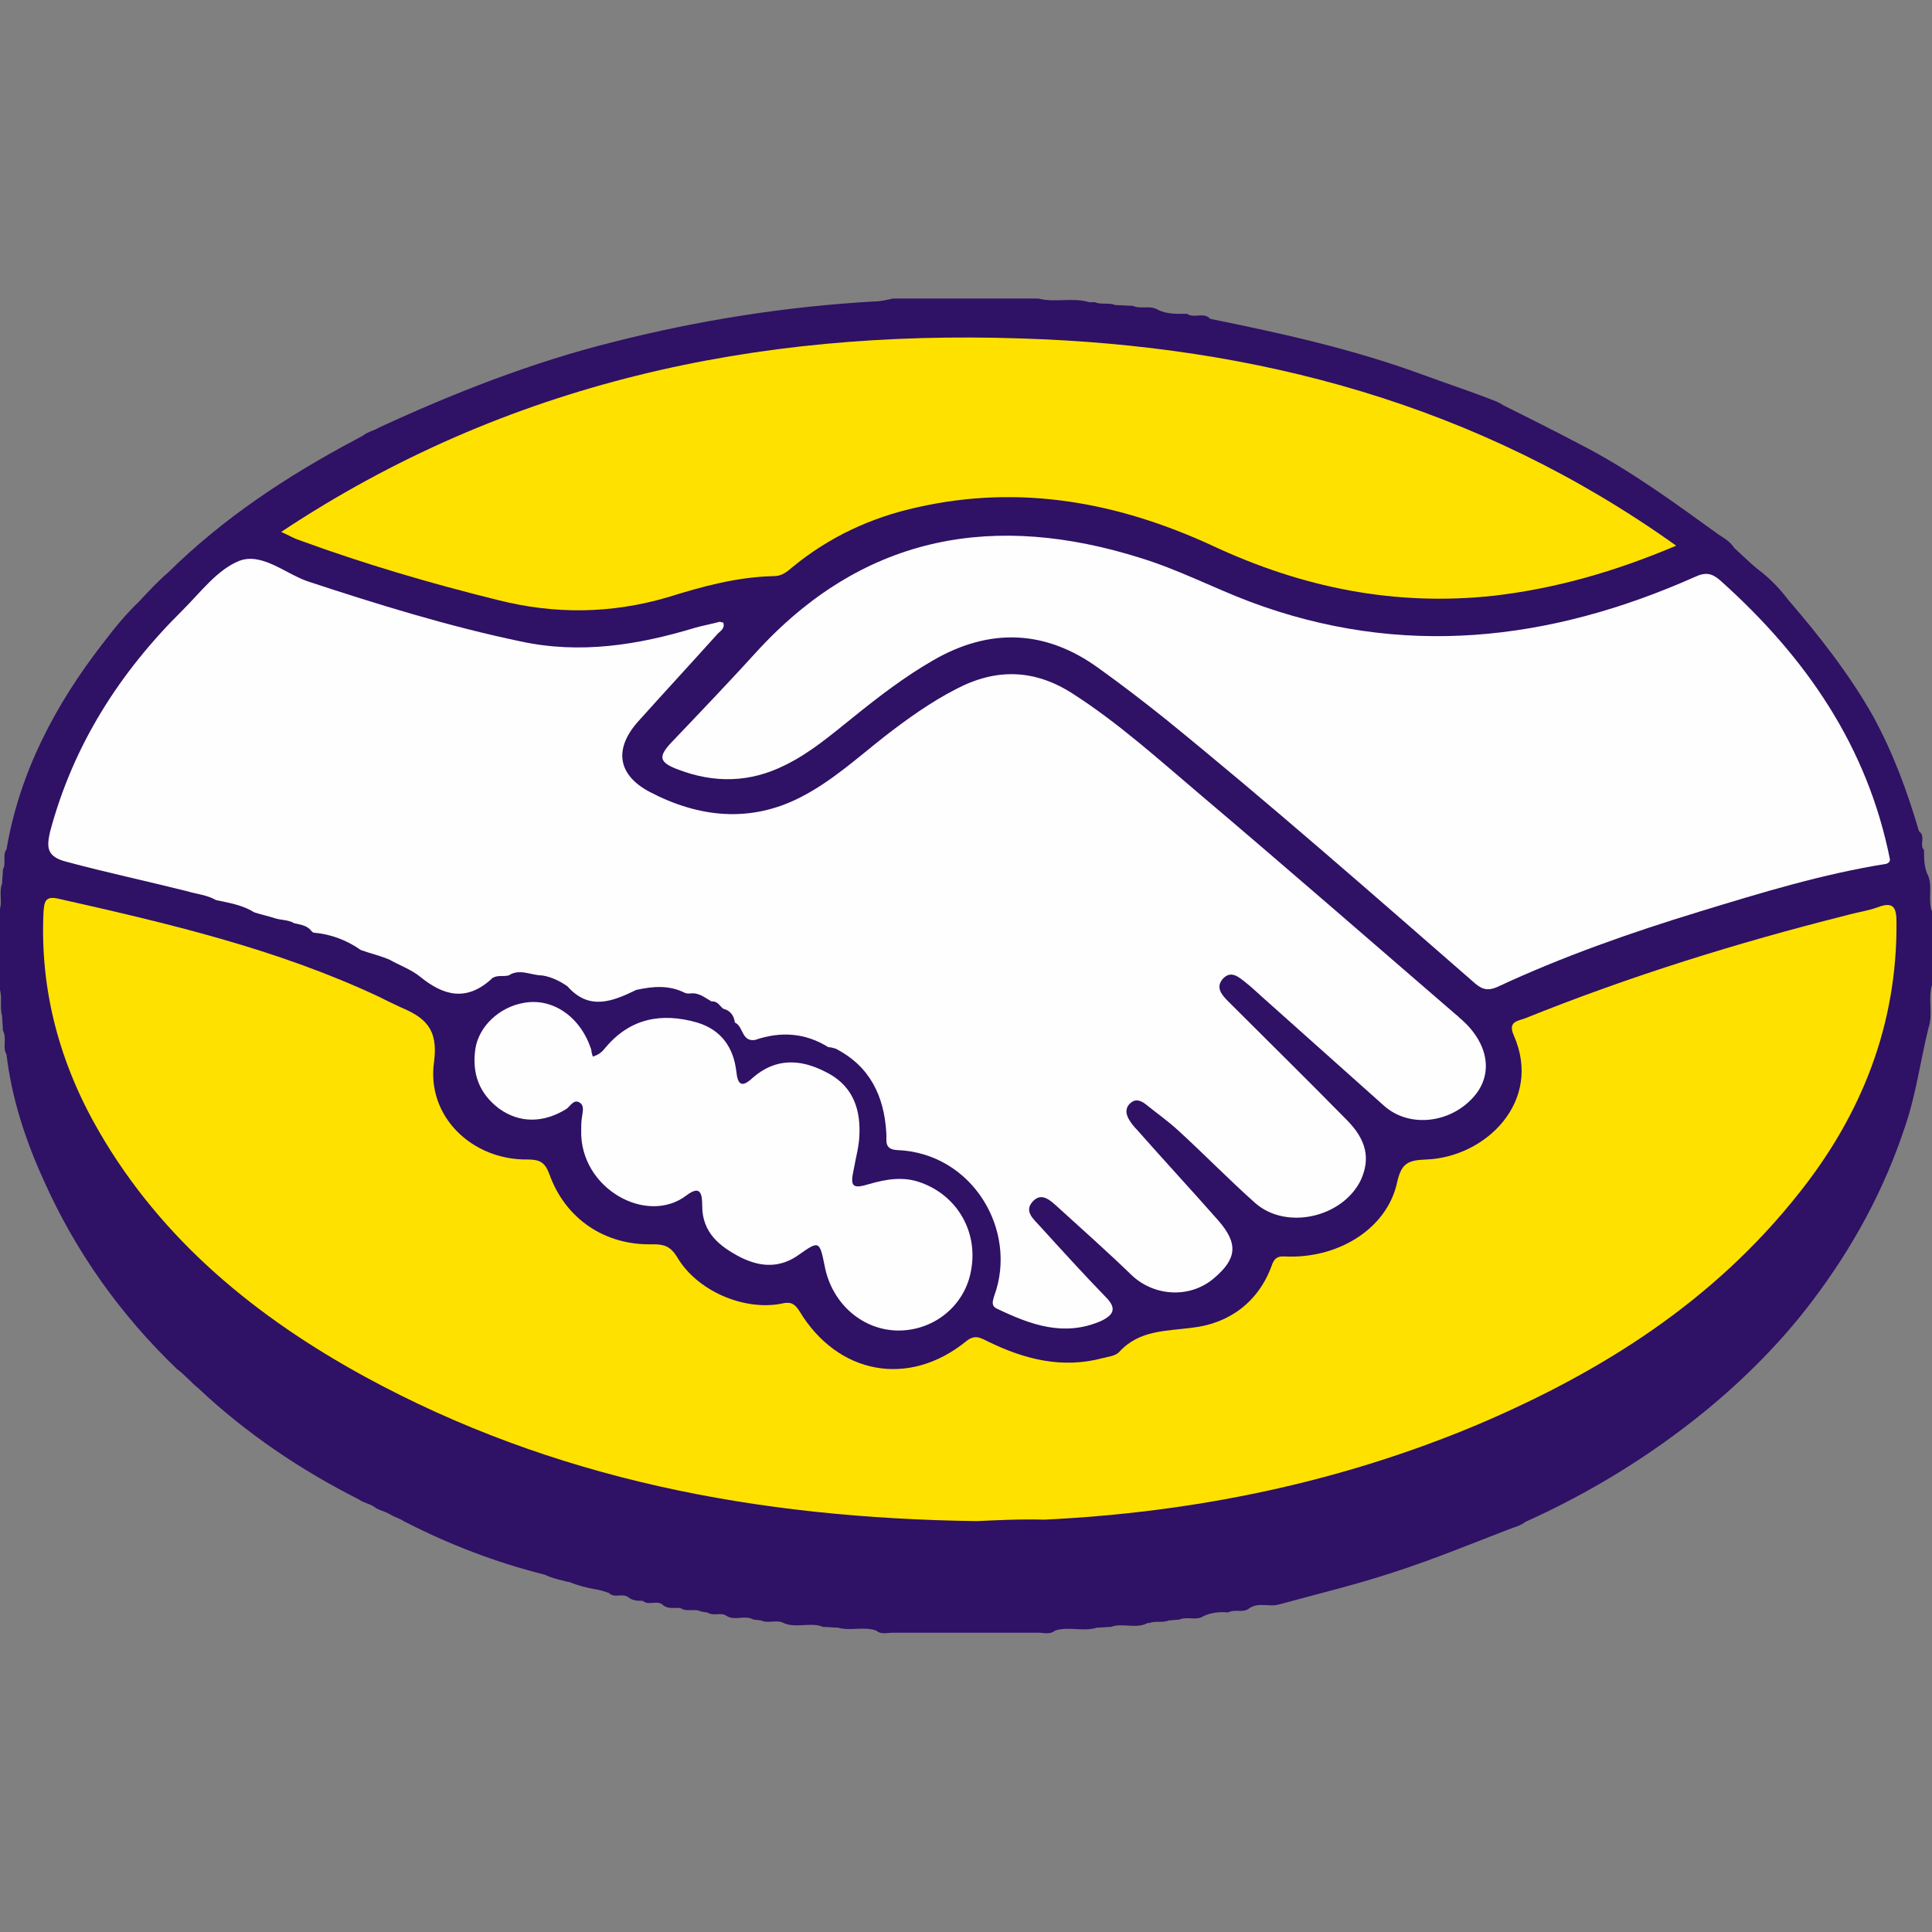 <?xml version="1.0" encoding="utf-8"?>
<!-- Generator: Adobe Illustrator 23.0.3, SVG Export Plug-In . SVG Version: 6.00 Build 0)  -->
<svg version="1.1" id="Capa_1" xmlns="http://www.w3.org/2000/svg" xmlns:xlink="http://www.w3.org/1999/xlink" x="0px" y="0px"
	 viewBox="0 0 266.6 266.6" style="enable-background:new 0 0 266.6 266.6;" xml:space="preserve">
<rect x="0" y="0" width="266.6" height="266.6" fill="#808080" stroke="none"/>
<style type="text/css">
	.st0{fill:#2F1165;}
	.st1{fill:#FFE100;}
	.st2{fill:#FEFEFE;}
</style>
<g>
	<path class="st0" d="M52.3,59c10.4-4.8,21.1-9,32.3-11.8c11.8-3,23.8-4.9,36-5.6c0.9,0,1.7-0.2,2.6-0.4c6.7,0,13.4,0,20.1,0
		c2.3,0.6,4.7-0.2,7,0.5c0.3,0,0.5,0,0.8,0c0.9,0.4,1.9,0,2.8,0.4c0.8,0,1.6,0.1,2.4,0.1c1.1,0.5,2.3-0.1,3.4,0.5
		c1.3,0.7,2.7,0.6,4.1,0.6c1,0.7,2.3-0.3,3.2,0.7c9.9,2,19.8,4.2,29.3,7.7c3,1.1,6,2.1,8.9,3.2c0.7,0.3,1.5,0.5,2.2,1
		c3.6,1.8,7.2,3.6,10.8,5.5c6.8,3.5,12.9,8,19,12.4c0.8,0.5,1.6,1,2.1,1.8c1.1,1,2.1,2,3.2,2.9c1.6,1.2,3,2.6,4.2,4.2
		c4.3,5,8.4,10.2,11.7,16c2.8,5.1,4.8,10.5,6.4,16c1,0.7,0,1.9,0.7,2.6c0,1.2,0,2.5,0.6,3.6c0.6,1.6-0.1,3.3,0.5,4.9
		c0,3.4,0,6.7,0,10.1c-0.6,2,0.2,4-0.5,6c-1.1,4.5-1.7,9.1-3.2,13.5c-2.9,8.8-7.2,16.7-12.8,24.1c-4.3,5.7-9.4,10.8-14.9,15.3
		c-7.5,6.1-15.8,11.2-24.7,15.2c-0.6,0.5-1.4,0.7-2.2,1c-5.2,2-10.3,4.1-15.5,5.8c-5.4,1.8-10.8,3.1-16.3,4.6
		c-1.4,0.4-2.9-0.4-4.2,0.6c-0.9,0.6-1.9,0-2.8,0.5c-1.2-0.1-2.3,0-3.4,0.5c-1,0.7-2.3,0-3.4,0.5c-0.5,0-0.9,0.1-1.4,0.1
		c-0.9,0.4-1.9,0-2.8,0.4l-0.1-0.1l-0.1,0.1c-1.6,0.8-3.4-0.1-5,0.5c-0.6,0-1.2,0.1-1.9,0.1c-1.9,0.6-3.9-0.2-5.8,0.4l0,0
		c-0.7,0.6-1.5,0.3-2.3,0.3c-6.7,0-13.4,0-20.1,0c-0.8,0-1.6,0.3-2.3-0.3l0,0c-1.7-0.6-3.6,0.1-5.3-0.4c-0.7,0-1.3-0.1-2-0.1
		c-1.7-0.7-3.6,0.2-5.4-0.5l0,0c-1-0.6-2.2,0.1-3.2-0.4c-0.3,0-0.6-0.1-1-0.1c-1.2-0.7-2.6,0.2-3.7-0.5l0,0
		c-0.8-0.6-1.8,0.1-2.7-0.5c-0.3,0-0.5-0.1-0.8-0.1c-0.9-0.5-2,0.1-2.9-0.5c-0.9-0.1-1.8,0.2-2.5-0.5c-0.8-0.6-1.9,0.2-2.7-0.5
		c-0.7,0-1.4,0-2-0.5c-0.8-0.6-1.9,0.2-2.7-0.6c-0.6-0.2-1.2-0.4-1.9-0.5c-1.1-0.2-2.3-0.5-3.3-0.9l-0.2-0.1l-0.2,0
		c-1.1-0.3-2.2-0.5-3.2-1c-6.8-1.7-13.3-4.2-19.5-7.4c-0.6-0.4-1.4-0.6-2-1l0,0c-0.7-0.4-1.5-0.5-2.1-1l0,0c-0.6-0.4-1.4-0.5-2.1-1
		c-8.1-4.1-15.5-9.1-22.1-15.3c-1-0.8-1.9-1.9-3-2.7c-7.8-7.5-14-16.2-18.4-26.1c-2.5-5.5-4.4-11.3-5.1-17.3c-0.6-1,0.1-2.2-0.5-3.3
		c0-0.7-0.1-1.3-0.1-2c-0.4-1.3,0.1-2.6-0.4-3.9c0-3.5,0-7.1,0-10.6c0.5-1.2-0.1-2.6,0.4-3.8c0-0.6,0.1-1.3,0.1-1.9
		c0.5-0.9-0.1-2,0.5-2.8c1.8-10.6,6.7-19.9,13.2-28.3c1.6-2.1,3.2-4.1,5.1-5.9c1.3-1.4,2.6-2.8,4-4c7.6-7.5,16.4-13.3,25.8-18.3
		c0.4-0.2,0.7-0.4,1.1-0.6C50.9,59.5,51.7,59.4,52.3,59L52.3,59z"/>
	<path class="st1" d="M134.8,209.9c-30.4-0.4-58.5-5.8-84.4-19.9c-15-8.2-28-18.8-36.7-33.8c-5.4-9.3-8.2-19.4-7.7-30.3
		c0.1-1.4,0.2-2.3,2-1.9c15.1,3.4,30.1,6.9,44.2,13.5c1,0.5,2,1,3.1,1.5c3.3,1.4,5.2,2.9,4.6,7.5c-1.1,7.5,5.2,13.6,12.9,13.5
		c1.7,0,2.4,0.4,3,2c2.2,6.2,7.7,9.9,14.3,9.7c1.6,0,2.4,0.3,3.3,1.7c2.7,4.7,9.2,7.5,14.4,6.5c1.2-0.3,1.8-0.1,2.5,1
		c5.3,8.8,15.1,10.6,23,4.2c1.2-1,2-0.5,3,0c5.1,2.5,10.3,3.8,15.9,2.3c0.8-0.2,1.7-0.3,2.2-0.8c2.8-3.1,6.5-2.9,10.2-3.4
		c5.1-0.6,9.1-3.6,10.9-8.6c0.5-1.5,1.4-1.2,2.4-1.2c7.2,0.1,13.6-4.1,14.9-10.3c0.6-2.6,1.5-3,4-3.1c8.2-0.3,16.1-8,12.1-17.1
		c-0.9-2,0.6-2,1.6-2.4c14.4-5.8,29.2-10.4,44.3-14.2c1.4-0.4,2.9-0.6,4.3-1.1c2.3-0.9,2.6,0.2,2.6,2.1c0.1,14.1-4.8,26.5-13.5,37.4
		c-11.7,14.8-27,24.5-44.1,31.8c-19.2,8.1-39.3,12.2-60,13.2C140.6,209.6,137.1,209.8,134.8,209.9z"/>
	<path class="st2" d="M99.8,139.2c-0.5-0.4-0.8-1.1-1.6-1c-0.9-0.5-1.8-1.3-3-1.1c-0.2,0-0.5,0-0.7-0.1c-2.2-1.1-4.4-0.9-6.7-0.4
		c-3.3,1.6-6.5,2.9-9.5-0.5c-1-0.7-2.2-1.3-3.5-1.5c-1.5,0-3.1-1-4.6,0c-0.8,0.2-1.6-0.1-2.3,0.4c-0.1,0.1-0.1,0.1-0.2,0.2
		c-3.4,3-6.5,2.2-9.7-0.4c-1.2-1-2.9-1.6-4.3-2.4c-1-0.4-2-0.7-3-1c-0.3-0.1-0.6-0.2-0.9-0.3c-2-1.4-4.2-2.2-6.5-2.4
		c-0.1,0-0.2-0.1-0.3-0.2c-0.6-0.8-1.5-0.9-2.4-1.1c-0.8-0.5-1.8-0.4-2.7-0.7c-0.9-0.3-1.9-0.5-2.8-0.8c-1.6-1-3.4-1.3-5.3-1.7
		c-1.2-0.7-2.6-0.8-3.9-1.2c-5.6-1.4-11.2-2.6-16.8-4.1c-2.6-0.7-2.7-1.9-2.2-4.1c3.2-12,9.6-22,18.3-30.6c2.5-2.5,4.8-5.6,7.8-6.8
		c3.1-1.2,6.3,1.7,9.4,2.8c9.7,3.2,19.4,6.2,29.4,8.3c8.3,1.8,16.3,0.5,24.2-1.9c1.1-0.3,2.2-0.5,3.3-0.8c0.1,0,0.3,0.1,0.5,0.1
		c0.3,0.9-0.5,1.2-0.9,1.7c-3.6,4-7.2,7.9-10.7,11.8c-3.5,3.8-3.1,7.5,1.5,9.9c6.7,3.5,13.8,4.3,20.8,0.7c4.3-2.2,7.9-5.5,11.6-8.4
		c3.1-2.4,6.3-4.7,9.8-6.5c5.5-2.9,10.8-2.8,16.1,0.6c6.4,4.1,12,9.2,17.8,14.1c11.8,10,23.4,20.1,35.1,30.2
		c0.3,0.2,0.5,0.5,0.8,0.7c3.7,3.3,4.4,7.5,1.7,10.6c-3.2,3.7-8.9,4.4-12.4,1.3c-5.6-5-11.2-10-16.8-15c-0.8-0.7-1.5-1.4-2.4-2.1
		c-0.9-0.7-1.9-1.6-3-0.5c-1.1,1.2-0.3,2.2,0.7,3.2c5.4,5.4,10.9,10.8,16.3,16.3c2.8,2.8,3.3,5.4,2,8.3c-2.5,5.2-10.3,7-14.6,3.2
		c-3.6-3.2-6.9-6.6-10.5-9.9c-1.5-1.4-3.1-2.5-4.7-3.8c-0.7-0.5-1.4-0.7-2.1,0c-0.7,0.7-0.5,1.5-0.1,2.2c0.3,0.5,0.7,1,1.1,1.4
		c3.7,4.2,7.5,8.3,11.2,12.5c2.8,3.2,2.6,5.3-0.6,8c-3.3,2.8-8.2,2.5-11.3-0.4c-3.3-3.2-6.8-6.3-10.2-9.4c-1-0.9-2.2-2.1-3.4-0.9
		c-1.4,1.4,0,2.5,0.9,3.5c3,3.3,6,6.6,9.1,9.8c1.6,1.6,1,2.5-0.7,3.3c-5.1,2.2-9.7,0.5-14.3-1.7c-0.9-0.4-0.6-1.1-0.4-1.8
		c3.3-9-3-19.7-13.4-20.1c-1.9-0.1-1.4-1.4-1.5-2.4c-0.3-5.1-2.3-9.2-7-11.6c-0.3-0.1-0.7-0.2-1-0.2c-3.2-2-6.6-2.2-10.1-1
		c-1.9,0.3-1.6-1.9-2.8-2.4C101.3,140.1,100.7,139.4,99.8,139.2z"/>
	<path class="st2" d="M260.3,119.2c-8.8,1.4-17.3,4-25.8,6.6c-9.5,2.9-18.9,6.2-27.9,10.4c-1.6,0.7-2.4,0.1-3.4-0.8
		c-14-12.2-28-24.5-42.4-36.2c-3-2.4-6-4.7-9.2-7c-7.3-5.3-15-5.6-22.8-1.1c-4,2.3-7.5,5-11.1,7.9c-3,2.4-5.9,4.9-9.4,6.6
		c-4.8,2.4-9.7,2.5-14.7,0.6c-2.7-1-2.8-1.8-0.9-3.8c4.1-4.3,8.2-8.6,12.2-13c14.7-15.7,32.5-18.7,52.5-12.4c5.2,1.6,10,4.1,15,6
		c21,7.9,41.5,5.5,61.5-3.4c1.5-0.7,2.4-0.5,3.6,0.6c11.7,10.5,20.2,22.8,23.3,38.4C260.8,118.9,260.6,119.1,260.3,119.2z"/>
	<path class="st1" d="M231.3,75.3c-8.5,3.6-16.6,5.9-25.1,6.9c-13.7,1.5-26.5-1.1-38.9-6.9c-13-6-26.5-8.5-40.7-5.3
		c-6.4,1.4-12.2,4.1-17.3,8.3c-0.7,0.6-1.4,1.2-2.5,1.2c-5,0.1-9.8,1.4-14.6,2.9c-7.8,2.3-15.6,2.4-23.5,0.4
		c-9.3-2.3-18.5-5-27.5-8.3c-0.6-0.2-1.3-0.6-2.4-1.1c31.2-20.7,65.6-27.9,102-26.7C173.4,47.7,204,55.8,231.3,75.3z"/>
	<path class="st2" d="M81.8,145.8c1-0.3,1.4-0.8,1.8-1.3c3.4-4,7.7-4.8,12.6-3.4c3.3,1,5,3.4,5.4,6.7c0.2,2,0.8,2.3,2.3,0.9
		c3.1-2.7,6.5-2.6,10-0.8c3.5,1.7,4.8,4.7,4.7,8.4c0,1.7-0.5,3.4-0.8,5.1c-0.5,2.3-0.2,2.7,2.1,2c2.4-0.7,4.8-1.1,7.2-0.2
		c5,1.8,7.9,6.8,6.9,12.1c-0.8,4.7-4.9,8.2-9.8,8.3c-5,0.1-9.4-3.6-10.4-8.9c-0.7-3.5-0.8-3.5-3.5-1.6c-2.6,1.9-5.3,1.8-8.1,0.4
		c-2.9-1.5-5.3-3.4-5.3-7.1c0-1.6-0.2-2.9-2.1-1.5c-5.5,4.3-14.8-0.9-14.6-8.9c0-0.6,0-1.2,0.1-1.8c0.1-0.8,0.4-1.7-0.4-2.1
		c-0.7-0.4-1.2,0.5-1.7,0.9c-3.2,2-6.5,2-9.3,0c-2.8-2.1-3.8-4.9-3.3-8.3c0.5-3.1,3.3-5.7,6.6-6.3c4.1-0.8,8,2,9.4,6.5
		C81.6,145.1,81.7,145.5,81.8,145.8z"/>
</g>
<g>
</g>
</svg>
